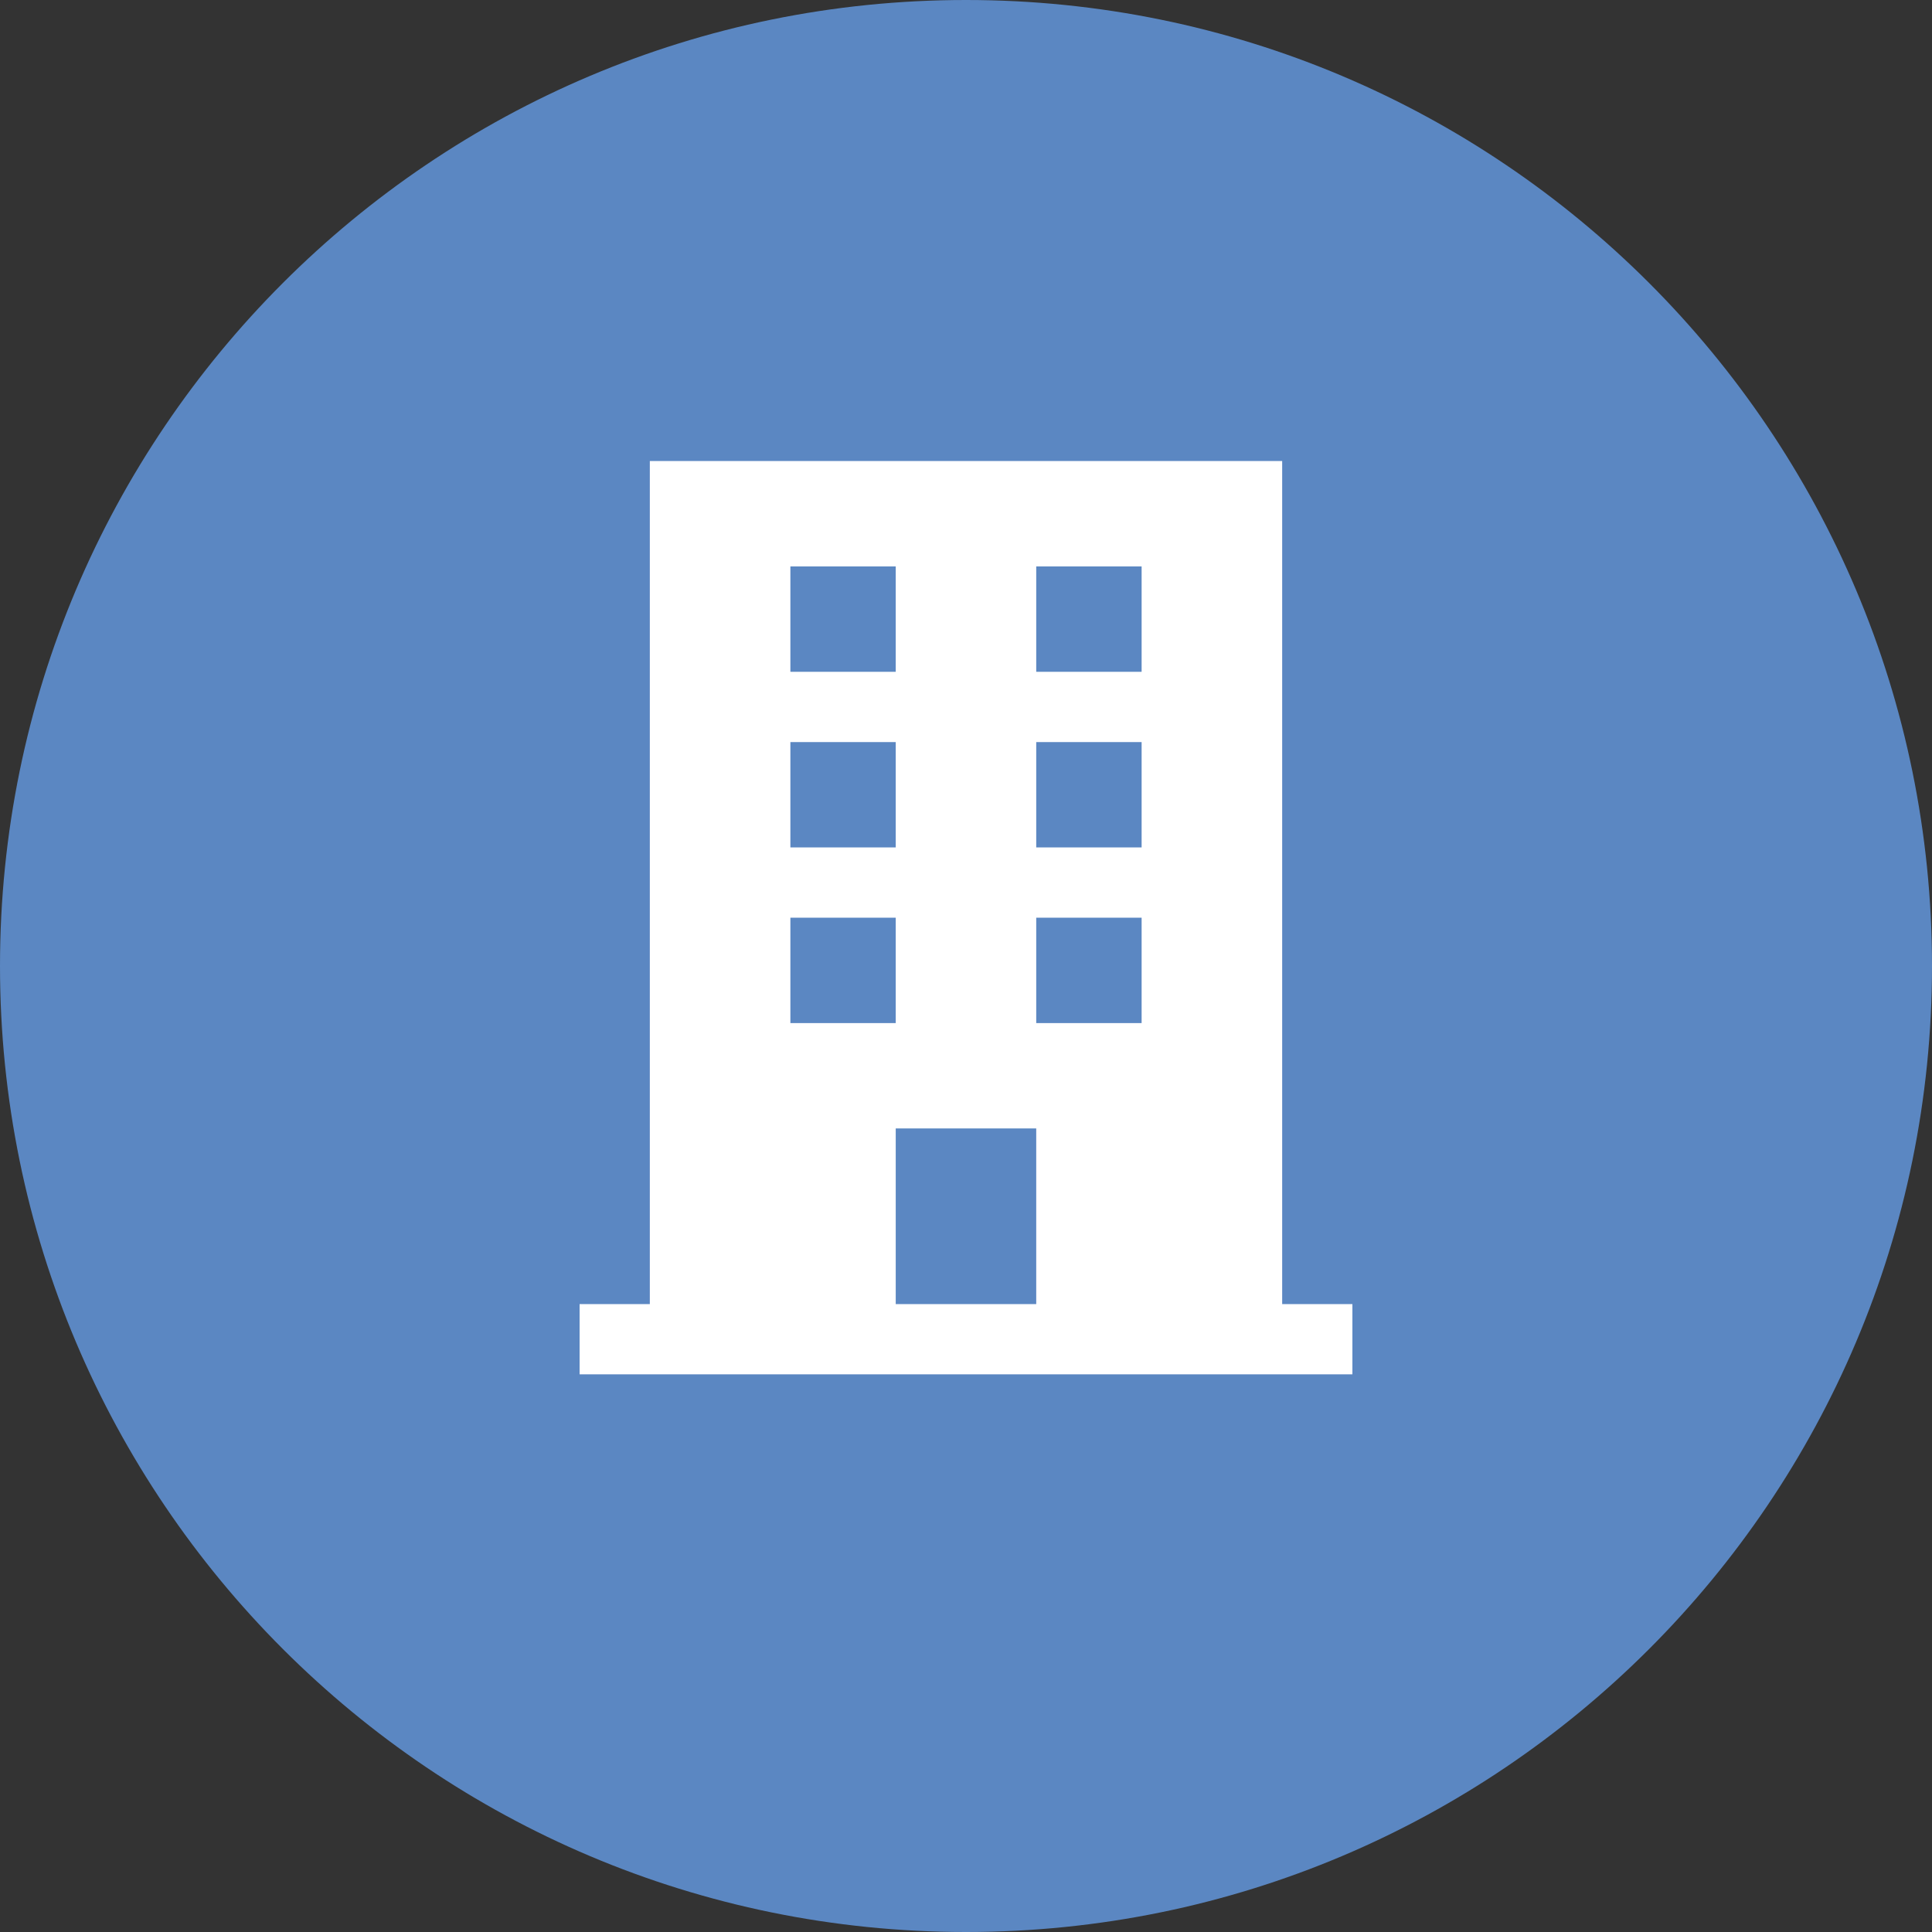 <svg width="40" height="40" viewBox="0 0 40 40" fill="none" xmlns="http://www.w3.org/2000/svg">
<rect x="0" y="0" width="40" height="40" fill="#333333" stroke="none"/>
<g clip-path="url(#clip0_708_1208)">
<path d="M20 40C31.046 40 40 31.046 40 20C40 8.954 31.046 0 20 0C8.954 0 0 8.954 0 20C0 31.046 8.954 40 20 40Z" fill="#5B87C2"/>
<path fill-rule="evenodd" clip-rule="evenodd" d="M13.454 9.545H26.546V27H28V28.454H12V27H13.454V9.545ZM16.364 15.364H18.545V17.545H16.364V15.364ZM18.545 19H16.364V21.182H18.545V19ZM16.364 11.727H18.545V13.909H16.364V11.727ZM23.636 15.364H21.454V17.545H23.636V15.364ZM21.454 19H23.636V21.182H21.454V19ZM23.636 11.727H21.454V13.909H23.636V11.727ZM18.545 23.363H21.454V27H18.545V23.363Z" fill="white"/>
</g>
<defs>
<clipPath id="clip0_708_1208">
<rect width="40" height="40" fill="white"/>
</clipPath>
</defs>
</svg>
